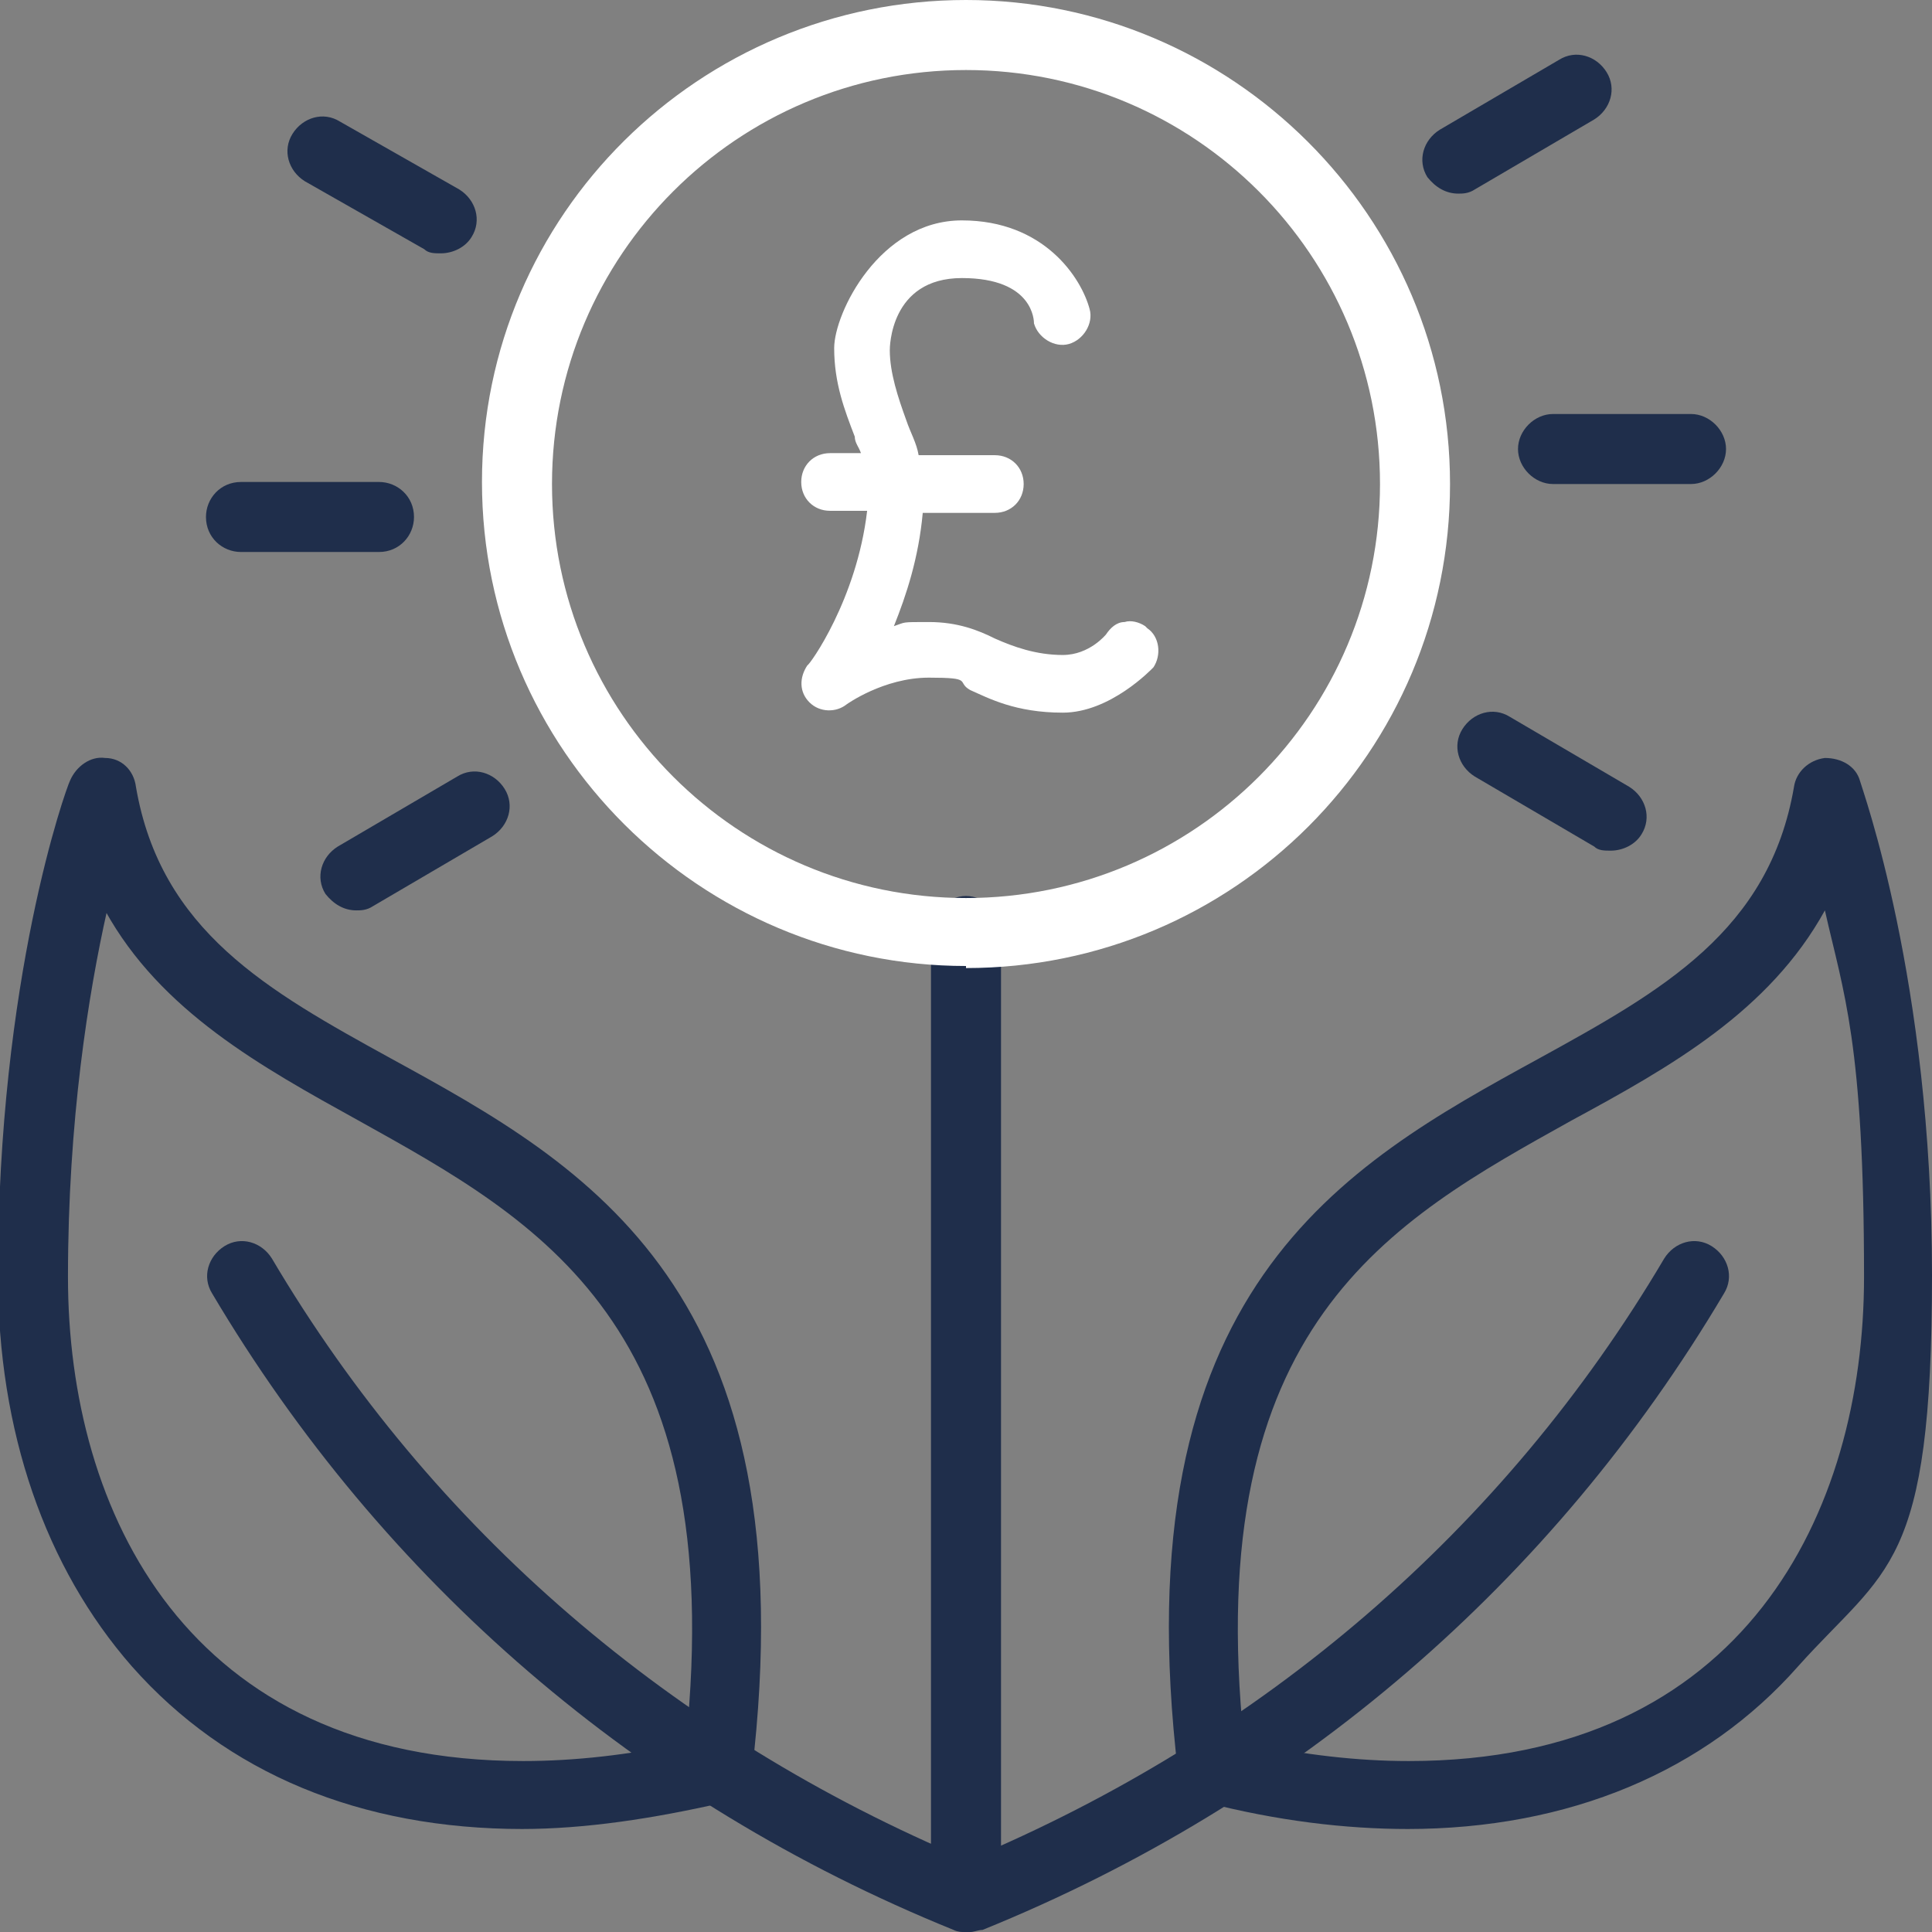 <?xml version="1.0" encoding="UTF-8"?><svg id="b" xmlns="http://www.w3.org/2000/svg" viewBox="0 0 93.8 93.8"><rect x="0" y="0" width="93.8" height="93.8" fill="#808080" stroke="none"/><g id="c"><path d="M46.9,93.8c-.9,0-1.7-.8-1.7-1.7v-46.9c0-.9.8-1.7,1.7-1.7s1.7.8,1.7,1.7v46.9c0,.9-.8,1.7-1.7,1.7Z" fill="#1f2e4b"/><path d="M46.9,93.8c-.2,0-.4,0-.6-.1-15.3-6.2-27.7-16.9-36-30.9-.5-.8-.2-1.8.6-2.3.8-.5,1.8-.2,2.3.6,7.8,13.2,19.5,23.2,33.8,29.2,14.3-6,26-16,33.8-29.2.5-.8,1.5-1.1,2.3-.6.8.5,1.1,1.5.6,2.3-8.3,14-20.7,24.7-36,30.9-.2,0-.4.1-.6.1Z" fill="#1f2e4b"/><path d="M68.4,88.8c-3.1,0-6.4-.4-9.9-1.3-.7-.2-1.2-.7-1.3-1.4-2.8-23.5,8-29.5,17.5-34.7,6-3.3,11.2-6.2,12.4-13.2.1-.7.7-1.3,1.5-1.4.8,0,1.5.4,1.7,1.1.1.4,3.5,9.7,3.5,24s-2.2,14.2-6.5,19c-4.5,5.1-11.1,7.9-19,7.9ZM60.5,84.6c2.8.6,5.4.9,7.9.9,16.3,0,22.1-12.1,22.1-23.5s-1-13.8-1.9-17.8c-2.7,4.9-7.5,7.6-12.3,10.2-8.8,4.9-18,9.9-15.9,30.2Z" fill="#1f2e4b"/><path d="M25.4,88.8h0c-7.9,0-14.4-2.7-19-7.9-4.2-4.8-6.5-11.4-6.5-19,0-14.4,3.3-23.6,3.5-24,.3-.7,1-1.2,1.7-1.1.8,0,1.4.6,1.5,1.4,1.2,7,6.4,9.9,12.4,13.2,9.5,5.2,20.3,11.2,17.5,34.7,0,.7-.6,1.3-1.3,1.4-3.5.8-6.8,1.3-9.9,1.3ZM5.2,44.2c-.9,4-1.9,10.2-1.9,17.8,0,11.4,5.8,23.5,22.1,23.5h0c2.5,0,5.2-.3,7.9-.9,2.1-20.3-7.1-25.3-15.9-30.2-4.7-2.6-9.6-5.3-12.3-10.2Z" fill="#1f2e4b"/><path d="M82.1,23.5h-6.7c-.9,0-1.7-.8-1.7-1.7s.8-1.7,1.7-1.7h6.7c.9,0,1.7.8,1.7,1.7s-.8,1.7-1.7,1.7Z" fill="#1f2e4b"/><path d="M70.8,9.4c-.6,0-1.1-.3-1.5-.8-.5-.8-.2-1.8.6-2.3l5.8-3.4c.8-.5,1.8-.2,2.3.6.5.8.2,1.8-.6,2.3l-5.8,3.4c-.3.2-.6.2-.8.2Z" fill="#1f2e4b"/><path d="M21.4,12.3c-.3,0-.6,0-.8-.2l-5.8-3.3c-.8-.5-1.1-1.5-.6-2.3.5-.8,1.5-1.1,2.3-.6l5.8,3.3c.8.5,1.1,1.5.6,2.3-.3.5-.9.8-1.5.8Z" fill="#1f2e4b"/><path d="M11.7,26.8c-.9,0-1.7-.7-1.7-1.7,0-.9.7-1.7,1.7-1.7h6.7s0,0,0,0c.9,0,1.7.7,1.7,1.7,0,.9-.7,1.7-1.7,1.7h-6.7s0,0,0,0Z" fill="#1f2e4b"/><path d="M17.3,44.2c-.6,0-1.1-.3-1.5-.8-.5-.8-.2-1.8.6-2.3l5.8-3.4c.8-.5,1.8-.2,2.3.6.5.8.2,1.8-.6,2.3l-5.8,3.4c-.3.2-.6.2-.8.2Z" fill="#1f2e4b"/><path d="M78.2,41.3c-.3,0-.6,0-.8-.2l-5.8-3.4c-.8-.5-1.1-1.5-.6-2.3.5-.8,1.5-1.1,2.3-.6l5.8,3.4c.8.5,1.1,1.5.6,2.3-.3.5-.9.8-1.5.8Z" fill="#1f2e4b"/><path d="M46.9,46.9c-12.9,0-23.5-10.5-23.5-23.5S34,0,46.9,0s23.5,10.5,23.5,23.5-10.5,23.5-23.5,23.5ZM46.9,3.4c-11.1,0-20.1,9-20.1,20.1s9,20.1,20.1,20.1,20.1-9,20.1-20.1S58,3.4,46.9,3.4Z" fill="#fff"/><path d="M55.6,30.4c-.3-.2-.7-.3-1-.2-.4,0-.7.3-.9.6,0,0-.8,1-2.1,1s-2.4-.4-3.3-.8c-.8-.4-1.8-.8-3.2-.8s-1.1,0-1.7.2c.6-1.5,1.2-3.3,1.4-5.5h3.5c.8,0,1.4-.6,1.4-1.4s-.6-1.4-1.4-1.4h-3.7c-.1-.6-.4-1.1-.6-1.7-.4-1.1-.8-2.3-.8-3.4,0-.1,0-3.5,3.5-3.5s3.5,2.1,3.5,2.2c.2.7,1,1.2,1.7,1,.7-.2,1.2-1,1-1.7-.4-1.5-2.2-4.3-6.2-4.3s-6.2,4.5-6.2,6.2.5,3,1,4.3c0,.3.2.5.3.8h-1.5c-.8,0-1.4.6-1.4,1.4s.6,1.4,1.4,1.4h1.8c-.5,4.3-2.8,7.5-2.9,7.5-.4.6-.4,1.3.1,1.8.5.5,1.3.5,1.8.1,0,0,1.8-1.3,4-1.3s1.3.2,2,.6c.9.4,2.2,1.1,4.5,1.1s4.3-2.1,4.4-2.2c.4-.6.3-1.5-.3-1.9Z" fill="#fff"/></g></svg>